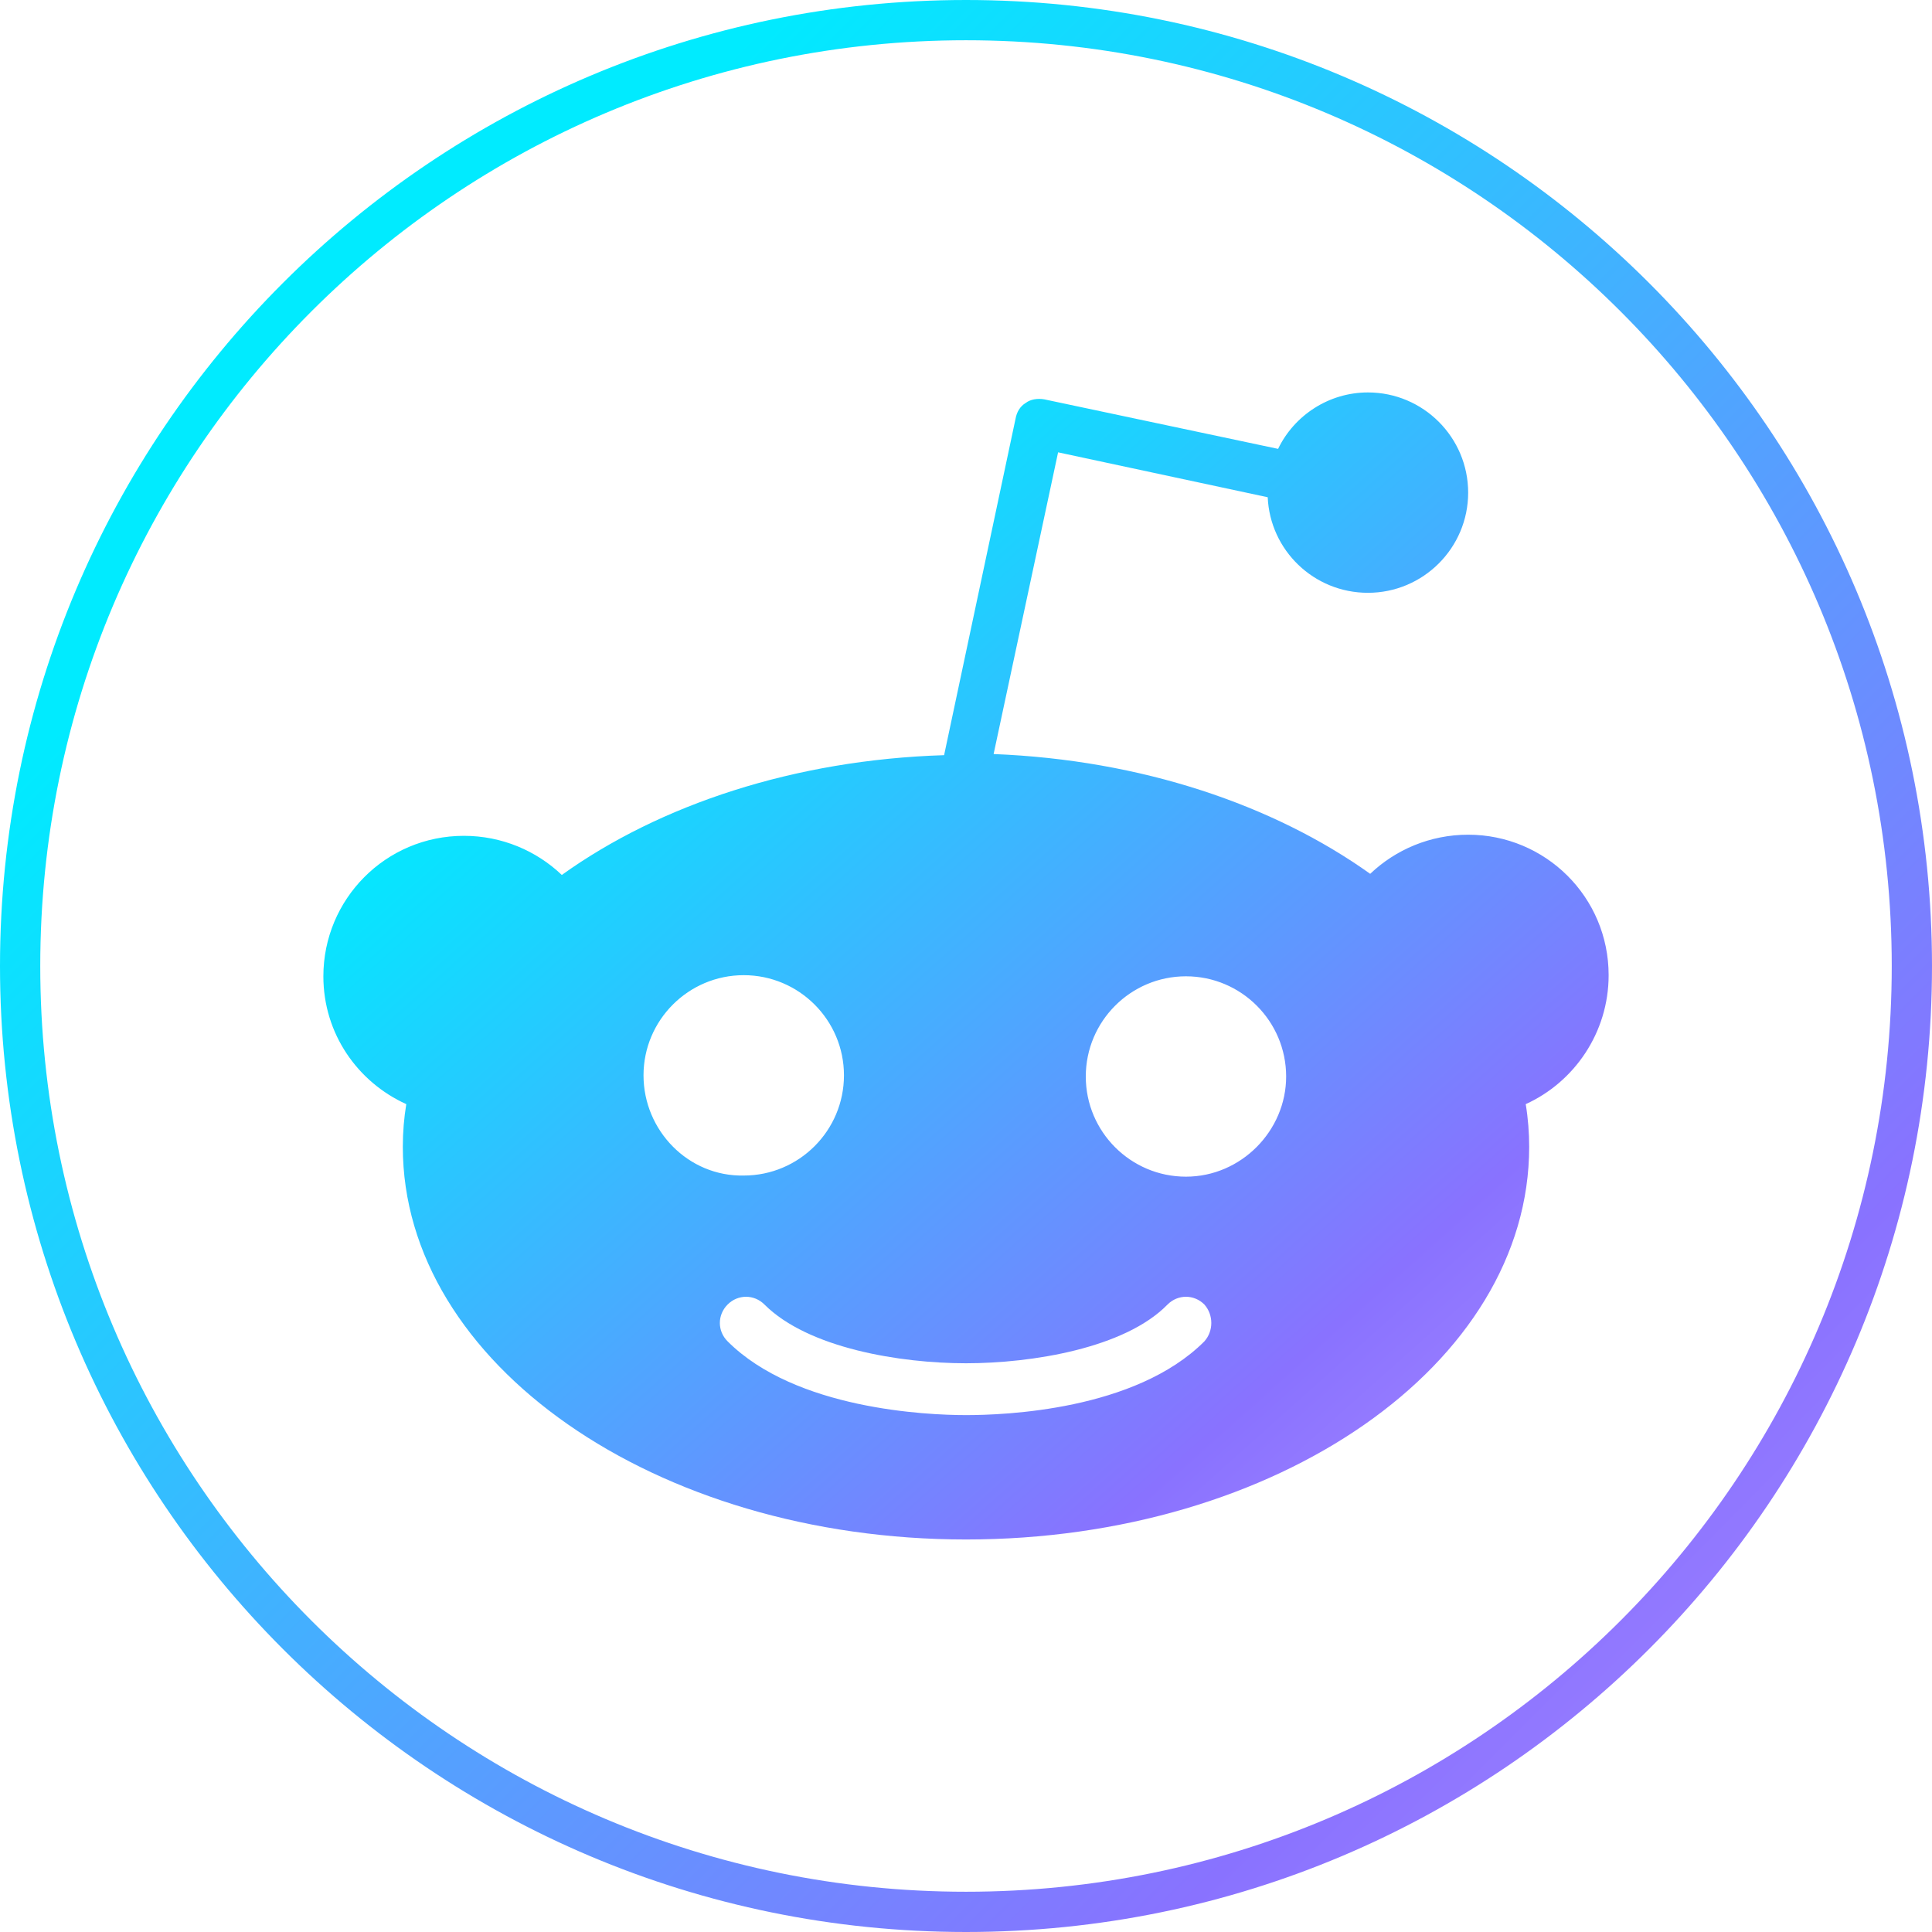 <svg width="24" height="24" viewBox="0 0 24 24" fill="none" xmlns="http://www.w3.org/2000/svg">
<path d="M23.75 12C23.75 18.489 18.489 23.75 12 23.75C5.511 23.75 0.25 18.489 0.25 12C0.25 5.511 5.511 0.25 12 0.25C18.489 0.25 23.75 5.511 23.75 12Z" stroke="url(#paint0_linear_1242_5517)" stroke-width="0.5"/>
<path d="M19.983 12.114C19.983 11.141 19.196 10.369 18.238 10.369C17.765 10.369 17.336 10.555 17.021 10.855C15.82 9.997 14.175 9.439 12.343 9.367L13.144 5.619L15.748 6.177C15.777 6.835 16.32 7.364 16.993 7.364C17.68 7.364 18.238 6.806 18.238 6.12C18.238 5.433 17.68 4.875 16.993 4.875C16.506 4.875 16.077 5.161 15.877 5.576L12.973 4.961C12.887 4.946 12.801 4.961 12.744 5.004C12.672 5.047 12.63 5.118 12.615 5.204L11.728 9.381C9.868 9.439 8.195 9.997 6.979 10.869C6.664 10.569 6.235 10.383 5.763 10.383C4.79 10.383 4.017 11.17 4.017 12.128C4.017 12.844 4.446 13.444 5.047 13.716C5.019 13.888 5.004 14.059 5.004 14.246C5.004 16.935 8.137 19.124 12 19.124C15.863 19.124 18.996 16.949 18.996 14.246C18.996 14.074 18.982 13.888 18.953 13.716C19.554 13.444 19.983 12.829 19.983 12.114ZM7.994 13.358C7.994 12.672 8.552 12.114 9.239 12.114C9.926 12.114 10.484 12.672 10.484 13.358C10.484 14.045 9.926 14.603 9.239 14.603C8.552 14.617 7.994 14.045 7.994 13.358ZM14.961 16.663C14.103 17.522 12.472 17.579 12 17.579C11.514 17.579 9.883 17.507 9.039 16.663C8.91 16.535 8.91 16.334 9.039 16.205C9.167 16.077 9.368 16.077 9.496 16.205C10.04 16.749 11.185 16.935 12 16.935C12.816 16.935 13.974 16.749 14.504 16.205C14.632 16.077 14.833 16.077 14.961 16.205C15.076 16.334 15.076 16.535 14.961 16.663ZM14.732 14.617C14.046 14.617 13.488 14.059 13.488 13.373C13.488 12.686 14.046 12.128 14.732 12.128C15.419 12.128 15.977 12.686 15.977 13.373C15.977 14.045 15.419 14.617 14.732 14.617Z" fill="url(#paint1_linear_1242_5517)"/>
<defs>
<linearGradient id="paint0_linear_1242_5517" x1="0" y1="0" x2="24.012" y2="23.988" gradientUnits="userSpaceOnUse">
<stop stop-color="#00EBFF"/>
<stop offset="0.203" stop-color="#00EBFF"/>
<stop offset="0.8" stop-color="#8972FF"/>
<stop offset="1" stop-color="#AE8DFF"/>
</linearGradient>
<linearGradient id="paint1_linear_1242_5517" x1="4.017" y1="4.875" x2="18.183" y2="20.732" gradientUnits="userSpaceOnUse">
<stop stop-color="#00EBFF"/>
<stop offset="0.203" stop-color="#00EBFF"/>
<stop offset="0.8" stop-color="#8972FF"/>
<stop offset="1" stop-color="#AE8DFF"/>
</linearGradient>
</defs>
</svg>
